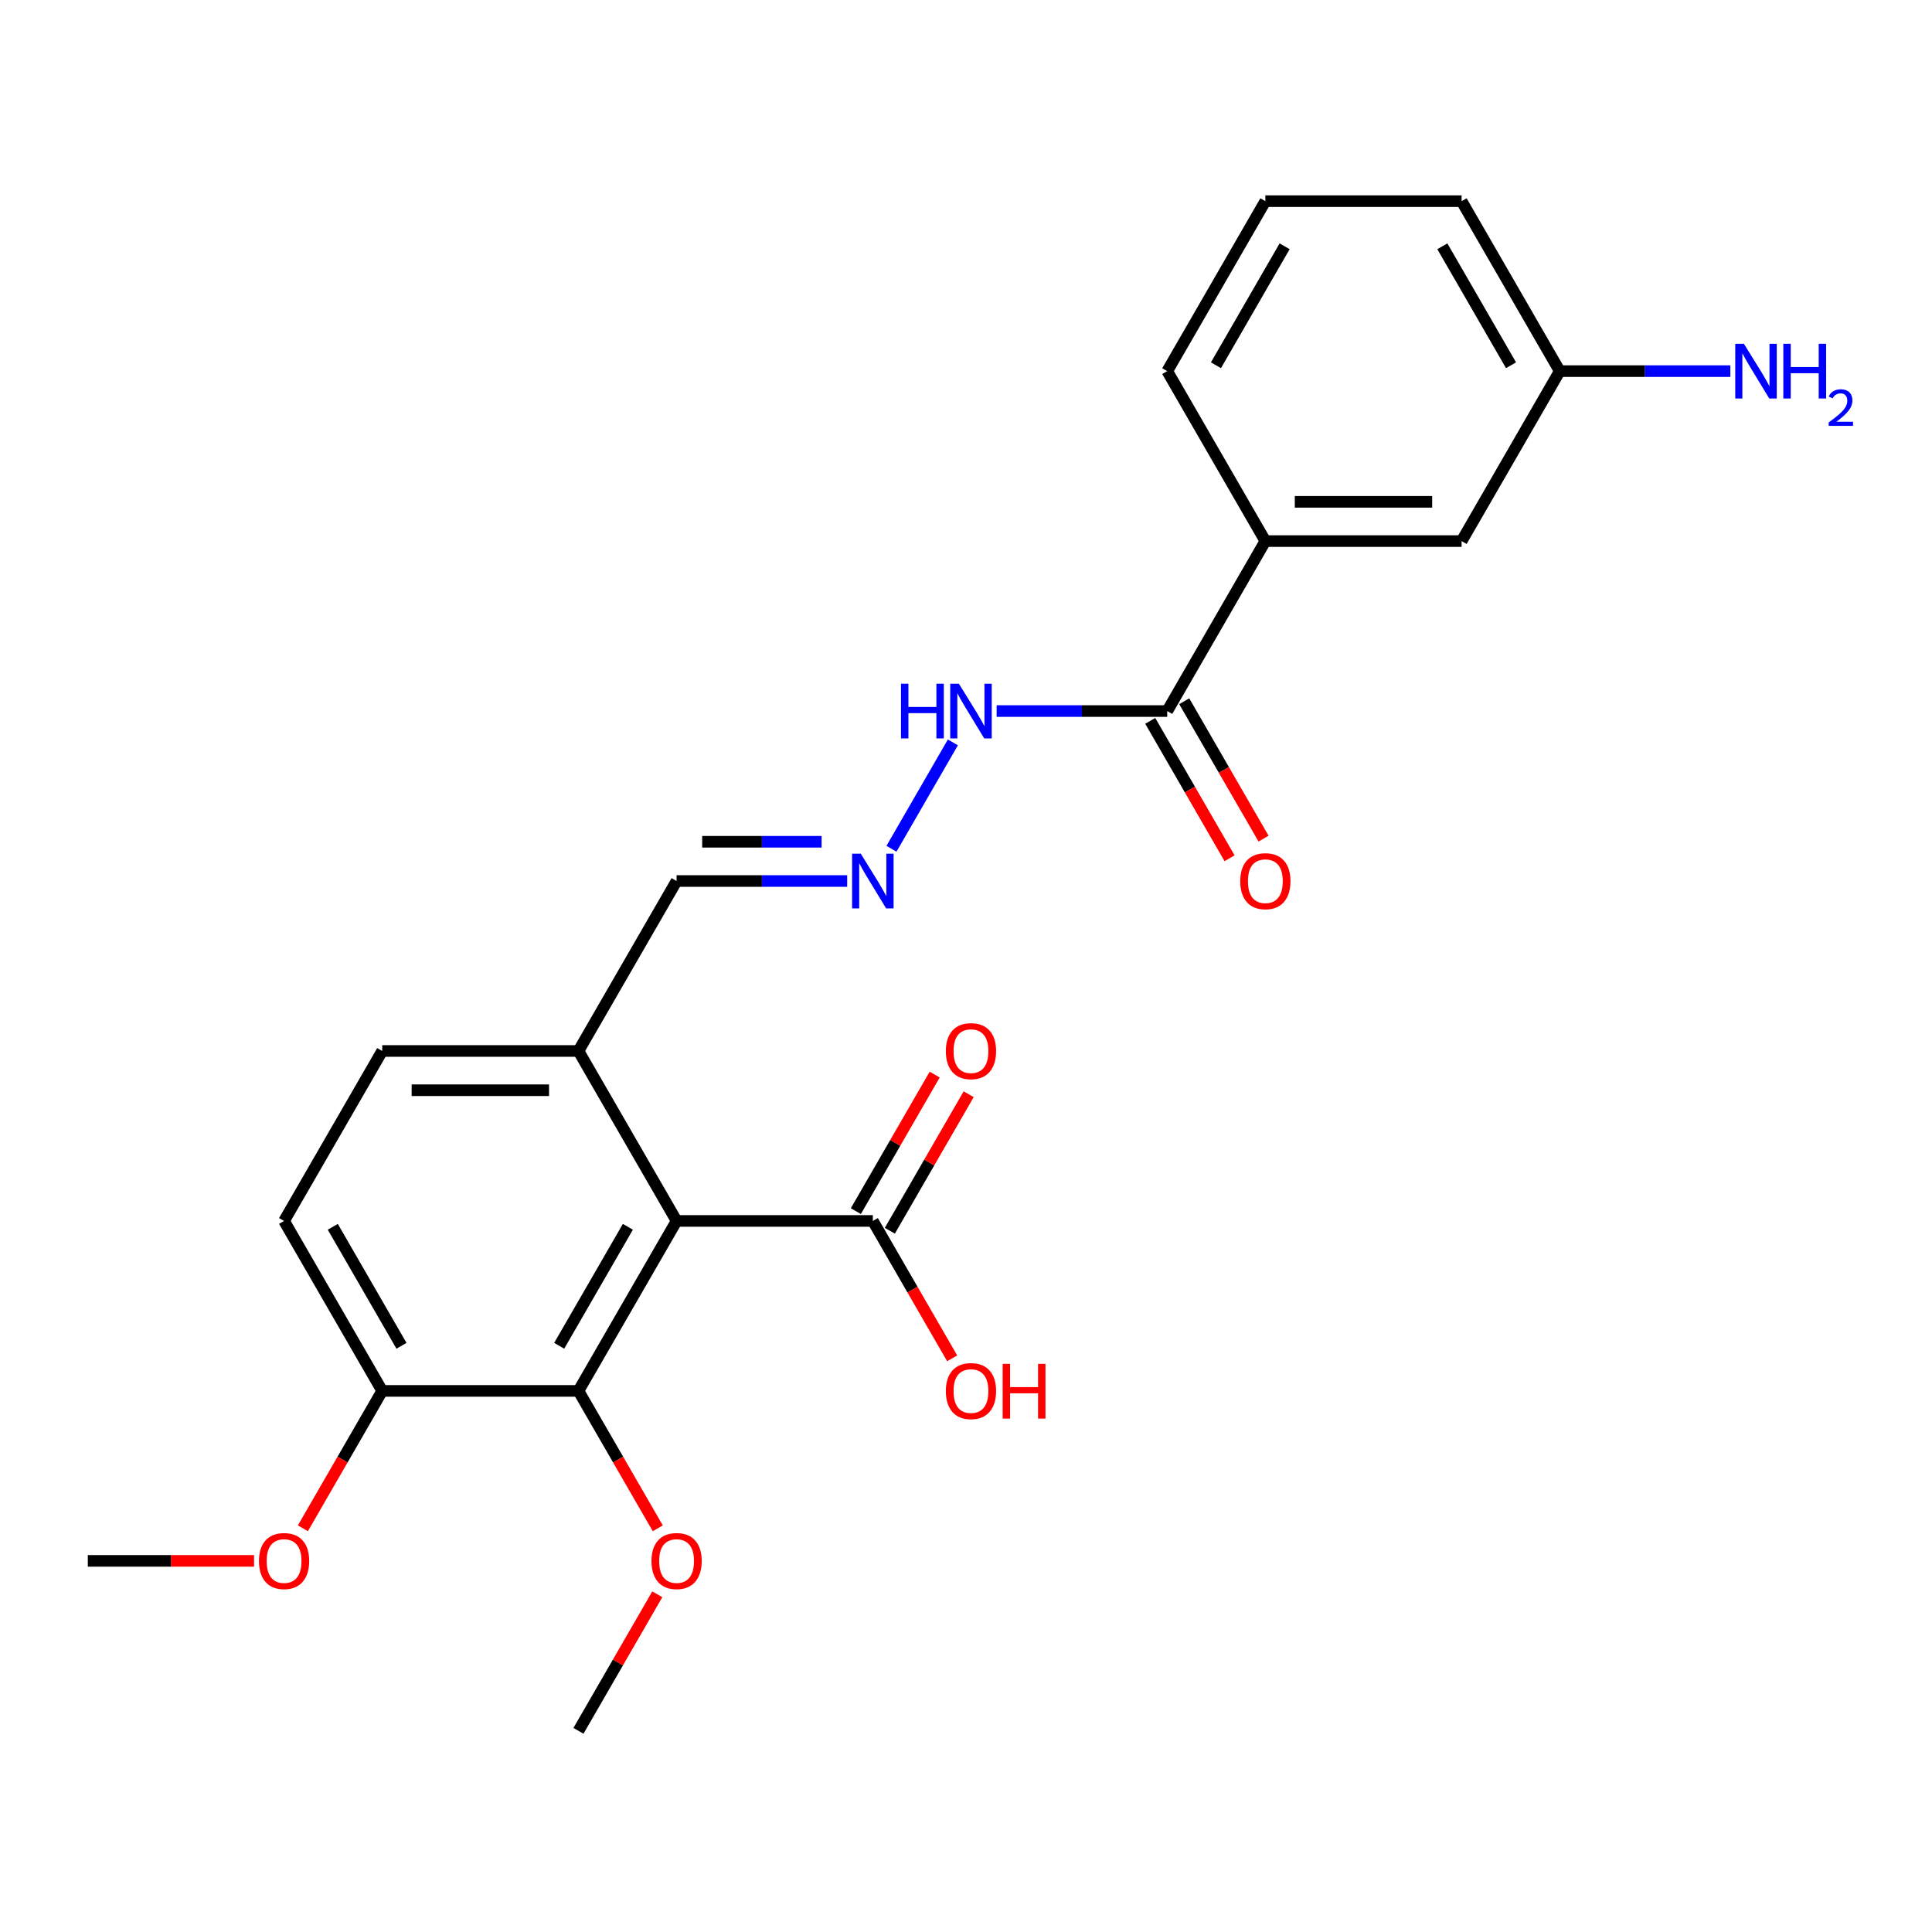 <?xml version='1.0' encoding='iso-8859-1'?>
<svg version='1.1' baseProfile='full'
              xmlns='http://www.w3.org/2000/svg'
                      xmlns:rdkit='http://www.rdkit.org/xml'
                      xmlns:xlink='http://www.w3.org/1999/xlink'
                  xml:space='preserve'
width='1000px' height='1000px' viewBox='0 0 1000 1000'>
<!-- END OF HEADER -->
<rect style='opacity:1.0;fill:#FFFFFF;stroke:none' width='1000' height='1000' x='0' y='0'> </rect>
<path class='bond-0' d='M 350.201,631.959 L 299.41,719.932' style='fill:none;fill-rule:evenodd;stroke:#000000;stroke-width:6px;stroke-linecap:butt;stroke-linejoin:miter;stroke-opacity:1' />
<path class='bond-0' d='M 324.988,634.997 L 289.434,696.578' style='fill:none;fill-rule:evenodd;stroke:#000000;stroke-width:6px;stroke-linecap:butt;stroke-linejoin:miter;stroke-opacity:1' />
<path class='bond-1' d='M 350.201,631.959 L 451.783,631.959' style='fill:none;fill-rule:evenodd;stroke:#000000;stroke-width:6px;stroke-linecap:butt;stroke-linejoin:miter;stroke-opacity:1' />
<path class='bond-3' d='M 350.201,631.959 L 299.41,543.986' style='fill:none;fill-rule:evenodd;stroke:#000000;stroke-width:6px;stroke-linecap:butt;stroke-linejoin:miter;stroke-opacity:1' />
<path class='bond-6' d='M 299.41,719.932 L 197.828,719.932' style='fill:none;fill-rule:evenodd;stroke:#000000;stroke-width:6px;stroke-linecap:butt;stroke-linejoin:miter;stroke-opacity:1' />
<path class='bond-16' d='M 299.41,719.932 L 319.939,755.488' style='fill:none;fill-rule:evenodd;stroke:#000000;stroke-width:6px;stroke-linecap:butt;stroke-linejoin:miter;stroke-opacity:1' />
<path class='bond-16' d='M 319.939,755.488 L 340.467,791.045' style='fill:none;fill-rule:evenodd;stroke:#FF0000;stroke-width:6px;stroke-linecap:butt;stroke-linejoin:miter;stroke-opacity:1' />
<path class='bond-8' d='M 460.58,637.038 L 480.982,601.702' style='fill:none;fill-rule:evenodd;stroke:#000000;stroke-width:6px;stroke-linecap:butt;stroke-linejoin:miter;stroke-opacity:1' />
<path class='bond-8' d='M 480.982,601.702 L 501.384,566.365' style='fill:none;fill-rule:evenodd;stroke:#FF0000;stroke-width:6px;stroke-linecap:butt;stroke-linejoin:miter;stroke-opacity:1' />
<path class='bond-8' d='M 442.986,626.88 L 463.388,591.543' style='fill:none;fill-rule:evenodd;stroke:#000000;stroke-width:6px;stroke-linecap:butt;stroke-linejoin:miter;stroke-opacity:1' />
<path class='bond-8' d='M 463.388,591.543 L 483.789,556.207' style='fill:none;fill-rule:evenodd;stroke:#FF0000;stroke-width:6px;stroke-linecap:butt;stroke-linejoin:miter;stroke-opacity:1' />
<path class='bond-14' d='M 451.783,631.959 L 472.312,667.516' style='fill:none;fill-rule:evenodd;stroke:#000000;stroke-width:6px;stroke-linecap:butt;stroke-linejoin:miter;stroke-opacity:1' />
<path class='bond-14' d='M 472.312,667.516 L 492.84,703.072' style='fill:none;fill-rule:evenodd;stroke:#FF0000;stroke-width:6px;stroke-linecap:butt;stroke-linejoin:miter;stroke-opacity:1' />
<path class='bond-2' d='M 604.156,368.041 L 560.005,368.041' style='fill:none;fill-rule:evenodd;stroke:#000000;stroke-width:6px;stroke-linecap:butt;stroke-linejoin:miter;stroke-opacity:1' />
<path class='bond-2' d='M 560.005,368.041 L 515.854,368.041' style='fill:none;fill-rule:evenodd;stroke:#0000FF;stroke-width:6px;stroke-linecap:butt;stroke-linejoin:miter;stroke-opacity:1' />
<path class='bond-4' d='M 604.156,368.041 L 654.948,280.068' style='fill:none;fill-rule:evenodd;stroke:#000000;stroke-width:6px;stroke-linecap:butt;stroke-linejoin:miter;stroke-opacity:1' />
<path class='bond-10' d='M 595.359,373.12 L 615.888,408.677' style='fill:none;fill-rule:evenodd;stroke:#000000;stroke-width:6px;stroke-linecap:butt;stroke-linejoin:miter;stroke-opacity:1' />
<path class='bond-10' d='M 615.888,408.677 L 636.416,444.233' style='fill:none;fill-rule:evenodd;stroke:#FF0000;stroke-width:6px;stroke-linecap:butt;stroke-linejoin:miter;stroke-opacity:1' />
<path class='bond-10' d='M 612.954,362.962 L 633.482,398.518' style='fill:none;fill-rule:evenodd;stroke:#000000;stroke-width:6px;stroke-linecap:butt;stroke-linejoin:miter;stroke-opacity:1' />
<path class='bond-10' d='M 633.482,398.518 L 654.011,434.075' style='fill:none;fill-rule:evenodd;stroke:#FF0000;stroke-width:6px;stroke-linecap:butt;stroke-linejoin:miter;stroke-opacity:1' />
<path class='bond-11' d='M 299.41,543.986 L 197.828,543.986' style='fill:none;fill-rule:evenodd;stroke:#000000;stroke-width:6px;stroke-linecap:butt;stroke-linejoin:miter;stroke-opacity:1' />
<path class='bond-11' d='M 284.173,564.303 L 213.065,564.303' style='fill:none;fill-rule:evenodd;stroke:#000000;stroke-width:6px;stroke-linecap:butt;stroke-linejoin:miter;stroke-opacity:1' />
<path class='bond-13' d='M 299.41,543.986 L 350.201,456.014' style='fill:none;fill-rule:evenodd;stroke:#000000;stroke-width:6px;stroke-linecap:butt;stroke-linejoin:miter;stroke-opacity:1' />
<path class='bond-9' d='M 654.948,280.068 L 756.53,280.068' style='fill:none;fill-rule:evenodd;stroke:#000000;stroke-width:6px;stroke-linecap:butt;stroke-linejoin:miter;stroke-opacity:1' />
<path class='bond-9' d='M 670.185,259.752 L 741.292,259.752' style='fill:none;fill-rule:evenodd;stroke:#000000;stroke-width:6px;stroke-linecap:butt;stroke-linejoin:miter;stroke-opacity:1' />
<path class='bond-19' d='M 654.948,280.068 L 604.156,192.095' style='fill:none;fill-rule:evenodd;stroke:#000000;stroke-width:6px;stroke-linecap:butt;stroke-linejoin:miter;stroke-opacity:1' />
<path class='bond-5' d='M 438.504,456.014 L 394.352,456.014' style='fill:none;fill-rule:evenodd;stroke:#0000FF;stroke-width:6px;stroke-linecap:butt;stroke-linejoin:miter;stroke-opacity:1' />
<path class='bond-5' d='M 394.352,456.014 L 350.201,456.014' style='fill:none;fill-rule:evenodd;stroke:#000000;stroke-width:6px;stroke-linecap:butt;stroke-linejoin:miter;stroke-opacity:1' />
<path class='bond-5' d='M 425.258,435.697 L 394.352,435.697' style='fill:none;fill-rule:evenodd;stroke:#0000FF;stroke-width:6px;stroke-linecap:butt;stroke-linejoin:miter;stroke-opacity:1' />
<path class='bond-5' d='M 394.352,435.697 L 363.446,435.697' style='fill:none;fill-rule:evenodd;stroke:#000000;stroke-width:6px;stroke-linecap:butt;stroke-linejoin:miter;stroke-opacity:1' />
<path class='bond-7' d='M 461.425,439.314 L 493.211,384.258' style='fill:none;fill-rule:evenodd;stroke:#0000FF;stroke-width:6px;stroke-linecap:butt;stroke-linejoin:miter;stroke-opacity:1' />
<path class='bond-18' d='M 197.828,719.932 L 177.299,755.488' style='fill:none;fill-rule:evenodd;stroke:#000000;stroke-width:6px;stroke-linecap:butt;stroke-linejoin:miter;stroke-opacity:1' />
<path class='bond-18' d='M 177.299,755.488 L 156.771,791.045' style='fill:none;fill-rule:evenodd;stroke:#FF0000;stroke-width:6px;stroke-linecap:butt;stroke-linejoin:miter;stroke-opacity:1' />
<path class='bond-24' d='M 197.828,719.932 L 147.037,631.959' style='fill:none;fill-rule:evenodd;stroke:#000000;stroke-width:6px;stroke-linecap:butt;stroke-linejoin:miter;stroke-opacity:1' />
<path class='bond-24' d='M 207.804,696.578 L 172.25,634.997' style='fill:none;fill-rule:evenodd;stroke:#000000;stroke-width:6px;stroke-linecap:butt;stroke-linejoin:miter;stroke-opacity:1' />
<path class='bond-15' d='M 756.53,280.068 L 807.321,192.095' style='fill:none;fill-rule:evenodd;stroke:#000000;stroke-width:6px;stroke-linecap:butt;stroke-linejoin:miter;stroke-opacity:1' />
<path class='bond-12' d='M 197.828,543.986 L 147.037,631.959' style='fill:none;fill-rule:evenodd;stroke:#000000;stroke-width:6px;stroke-linecap:butt;stroke-linejoin:miter;stroke-opacity:1' />
<path class='bond-17' d='M 807.321,192.095 L 851.472,192.095' style='fill:none;fill-rule:evenodd;stroke:#000000;stroke-width:6px;stroke-linecap:butt;stroke-linejoin:miter;stroke-opacity:1' />
<path class='bond-17' d='M 851.472,192.095 L 895.623,192.095' style='fill:none;fill-rule:evenodd;stroke:#0000FF;stroke-width:6px;stroke-linecap:butt;stroke-linejoin:miter;stroke-opacity:1' />
<path class='bond-25' d='M 807.321,192.095 L 756.53,104.123' style='fill:none;fill-rule:evenodd;stroke:#000000;stroke-width:6px;stroke-linecap:butt;stroke-linejoin:miter;stroke-opacity:1' />
<path class='bond-25' d='M 782.108,189.058 L 746.554,127.477' style='fill:none;fill-rule:evenodd;stroke:#000000;stroke-width:6px;stroke-linecap:butt;stroke-linejoin:miter;stroke-opacity:1' />
<path class='bond-22' d='M 340.213,825.204 L 319.812,860.541' style='fill:none;fill-rule:evenodd;stroke:#FF0000;stroke-width:6px;stroke-linecap:butt;stroke-linejoin:miter;stroke-opacity:1' />
<path class='bond-22' d='M 319.812,860.541 L 299.41,895.877' style='fill:none;fill-rule:evenodd;stroke:#000000;stroke-width:6px;stroke-linecap:butt;stroke-linejoin:miter;stroke-opacity:1' />
<path class='bond-23' d='M 131.497,807.905 L 88.476,807.905' style='fill:none;fill-rule:evenodd;stroke:#FF0000;stroke-width:6px;stroke-linecap:butt;stroke-linejoin:miter;stroke-opacity:1' />
<path class='bond-23' d='M 88.476,807.905 L 45.455,807.905' style='fill:none;fill-rule:evenodd;stroke:#000000;stroke-width:6px;stroke-linecap:butt;stroke-linejoin:miter;stroke-opacity:1' />
<path class='bond-20' d='M 604.156,192.095 L 654.948,104.123' style='fill:none;fill-rule:evenodd;stroke:#000000;stroke-width:6px;stroke-linecap:butt;stroke-linejoin:miter;stroke-opacity:1' />
<path class='bond-20' d='M 629.37,189.058 L 664.923,127.477' style='fill:none;fill-rule:evenodd;stroke:#000000;stroke-width:6px;stroke-linecap:butt;stroke-linejoin:miter;stroke-opacity:1' />
<path class='bond-21' d='M 654.948,104.123 L 756.53,104.123' style='fill:none;fill-rule:evenodd;stroke:#000000;stroke-width:6px;stroke-linecap:butt;stroke-linejoin:miter;stroke-opacity:1' />
<path  class='atom-6' d='M 445.523 441.854
L 454.803 456.854
Q 455.723 458.334, 457.203 461.014
Q 458.683 463.694, 458.763 463.854
L 458.763 441.854
L 462.523 441.854
L 462.523 470.174
L 458.643 470.174
L 448.683 453.774
Q 447.523 451.854, 446.283 449.654
Q 445.083 447.454, 444.723 446.774
L 444.723 470.174
L 441.043 470.174
L 441.043 441.854
L 445.523 441.854
' fill='#0000FF'/>
<path  class='atom-8' d='M 466.354 353.881
L 470.194 353.881
L 470.194 365.921
L 484.674 365.921
L 484.674 353.881
L 488.514 353.881
L 488.514 382.201
L 484.674 382.201
L 484.674 369.121
L 470.194 369.121
L 470.194 382.201
L 466.354 382.201
L 466.354 353.881
' fill='#0000FF'/>
<path  class='atom-8' d='M 496.314 353.881
L 505.594 368.881
Q 506.514 370.361, 507.994 373.041
Q 509.474 375.721, 509.554 375.881
L 509.554 353.881
L 513.314 353.881
L 513.314 382.201
L 509.434 382.201
L 499.474 365.801
Q 498.314 363.881, 497.074 361.681
Q 495.874 359.481, 495.514 358.801
L 495.514 382.201
L 491.834 382.201
L 491.834 353.881
L 496.314 353.881
' fill='#0000FF'/>
<path  class='atom-9' d='M 489.574 544.066
Q 489.574 537.266, 492.934 533.466
Q 496.294 529.666, 502.574 529.666
Q 508.854 529.666, 512.214 533.466
Q 515.574 537.266, 515.574 544.066
Q 515.574 550.946, 512.174 554.866
Q 508.774 558.746, 502.574 558.746
Q 496.334 558.746, 492.934 554.866
Q 489.574 550.986, 489.574 544.066
M 502.574 555.546
Q 506.894 555.546, 509.214 552.666
Q 511.574 549.746, 511.574 544.066
Q 511.574 538.506, 509.214 535.706
Q 506.894 532.866, 502.574 532.866
Q 498.254 532.866, 495.894 535.666
Q 493.574 538.466, 493.574 544.066
Q 493.574 549.786, 495.894 552.666
Q 498.254 555.546, 502.574 555.546
' fill='#FF0000'/>
<path  class='atom-11' d='M 641.948 456.094
Q 641.948 449.294, 645.308 445.494
Q 648.668 441.694, 654.948 441.694
Q 661.228 441.694, 664.588 445.494
Q 667.948 449.294, 667.948 456.094
Q 667.948 462.974, 664.548 466.894
Q 661.148 470.774, 654.948 470.774
Q 648.708 470.774, 645.308 466.894
Q 641.948 463.014, 641.948 456.094
M 654.948 467.574
Q 659.268 467.574, 661.588 464.694
Q 663.948 461.774, 663.948 456.094
Q 663.948 450.534, 661.588 447.734
Q 659.268 444.894, 654.948 444.894
Q 650.628 444.894, 648.268 447.694
Q 645.948 450.494, 645.948 456.094
Q 645.948 461.814, 648.268 464.694
Q 650.628 467.574, 654.948 467.574
' fill='#FF0000'/>
<path  class='atom-15' d='M 489.574 720.012
Q 489.574 713.212, 492.934 709.412
Q 496.294 705.612, 502.574 705.612
Q 508.854 705.612, 512.214 709.412
Q 515.574 713.212, 515.574 720.012
Q 515.574 726.892, 512.174 730.812
Q 508.774 734.692, 502.574 734.692
Q 496.334 734.692, 492.934 730.812
Q 489.574 726.932, 489.574 720.012
M 502.574 731.492
Q 506.894 731.492, 509.214 728.612
Q 511.574 725.692, 511.574 720.012
Q 511.574 714.452, 509.214 711.652
Q 506.894 708.812, 502.574 708.812
Q 498.254 708.812, 495.894 711.612
Q 493.574 714.412, 493.574 720.012
Q 493.574 725.732, 495.894 728.612
Q 498.254 731.492, 502.574 731.492
' fill='#FF0000'/>
<path  class='atom-15' d='M 518.974 705.932
L 522.814 705.932
L 522.814 717.972
L 537.294 717.972
L 537.294 705.932
L 541.134 705.932
L 541.134 734.252
L 537.294 734.252
L 537.294 721.172
L 522.814 721.172
L 522.814 734.252
L 518.974 734.252
L 518.974 705.932
' fill='#FF0000'/>
<path  class='atom-17' d='M 337.201 807.985
Q 337.201 801.185, 340.561 797.385
Q 343.921 793.585, 350.201 793.585
Q 356.481 793.585, 359.841 797.385
Q 363.201 801.185, 363.201 807.985
Q 363.201 814.865, 359.801 818.785
Q 356.401 822.665, 350.201 822.665
Q 343.961 822.665, 340.561 818.785
Q 337.201 814.905, 337.201 807.985
M 350.201 819.465
Q 354.521 819.465, 356.841 816.585
Q 359.201 813.665, 359.201 807.985
Q 359.201 802.425, 356.841 799.625
Q 354.521 796.785, 350.201 796.785
Q 345.881 796.785, 343.521 799.585
Q 341.201 802.385, 341.201 807.985
Q 341.201 813.705, 343.521 816.585
Q 345.881 819.465, 350.201 819.465
' fill='#FF0000'/>
<path  class='atom-18' d='M 902.643 177.935
L 911.923 192.935
Q 912.843 194.415, 914.323 197.095
Q 915.803 199.775, 915.883 199.935
L 915.883 177.935
L 919.643 177.935
L 919.643 206.255
L 915.763 206.255
L 905.803 189.855
Q 904.643 187.935, 903.403 185.735
Q 902.203 183.535, 901.843 182.855
L 901.843 206.255
L 898.163 206.255
L 898.163 177.935
L 902.643 177.935
' fill='#0000FF'/>
<path  class='atom-18' d='M 923.043 177.935
L 926.883 177.935
L 926.883 189.975
L 941.363 189.975
L 941.363 177.935
L 945.203 177.935
L 945.203 206.255
L 941.363 206.255
L 941.363 193.175
L 926.883 193.175
L 926.883 206.255
L 923.043 206.255
L 923.043 177.935
' fill='#0000FF'/>
<path  class='atom-18' d='M 946.576 205.262
Q 947.262 203.493, 948.899 202.516
Q 950.536 201.513, 952.806 201.513
Q 955.631 201.513, 957.215 203.044
Q 958.799 204.575, 958.799 207.295
Q 958.799 210.067, 956.74 212.654
Q 954.707 215.241, 950.483 218.303
L 959.116 218.303
L 959.116 220.415
L 946.523 220.415
L 946.523 218.647
Q 950.008 216.165, 952.067 214.317
Q 954.153 212.469, 955.156 210.806
Q 956.159 209.143, 956.159 207.427
Q 956.159 205.631, 955.261 204.628
Q 954.364 203.625, 952.806 203.625
Q 951.301 203.625, 950.298 204.232
Q 949.295 204.839, 948.582 206.186
L 946.576 205.262
' fill='#0000FF'/>
<path  class='atom-19' d='M 134.037 807.985
Q 134.037 801.185, 137.397 797.385
Q 140.757 793.585, 147.037 793.585
Q 153.317 793.585, 156.677 797.385
Q 160.037 801.185, 160.037 807.985
Q 160.037 814.865, 156.637 818.785
Q 153.237 822.665, 147.037 822.665
Q 140.797 822.665, 137.397 818.785
Q 134.037 814.905, 134.037 807.985
M 147.037 819.465
Q 151.357 819.465, 153.677 816.585
Q 156.037 813.665, 156.037 807.985
Q 156.037 802.425, 153.677 799.625
Q 151.357 796.785, 147.037 796.785
Q 142.717 796.785, 140.357 799.585
Q 138.037 802.385, 138.037 807.985
Q 138.037 813.705, 140.357 816.585
Q 142.717 819.465, 147.037 819.465
' fill='#FF0000'/>
</svg>
